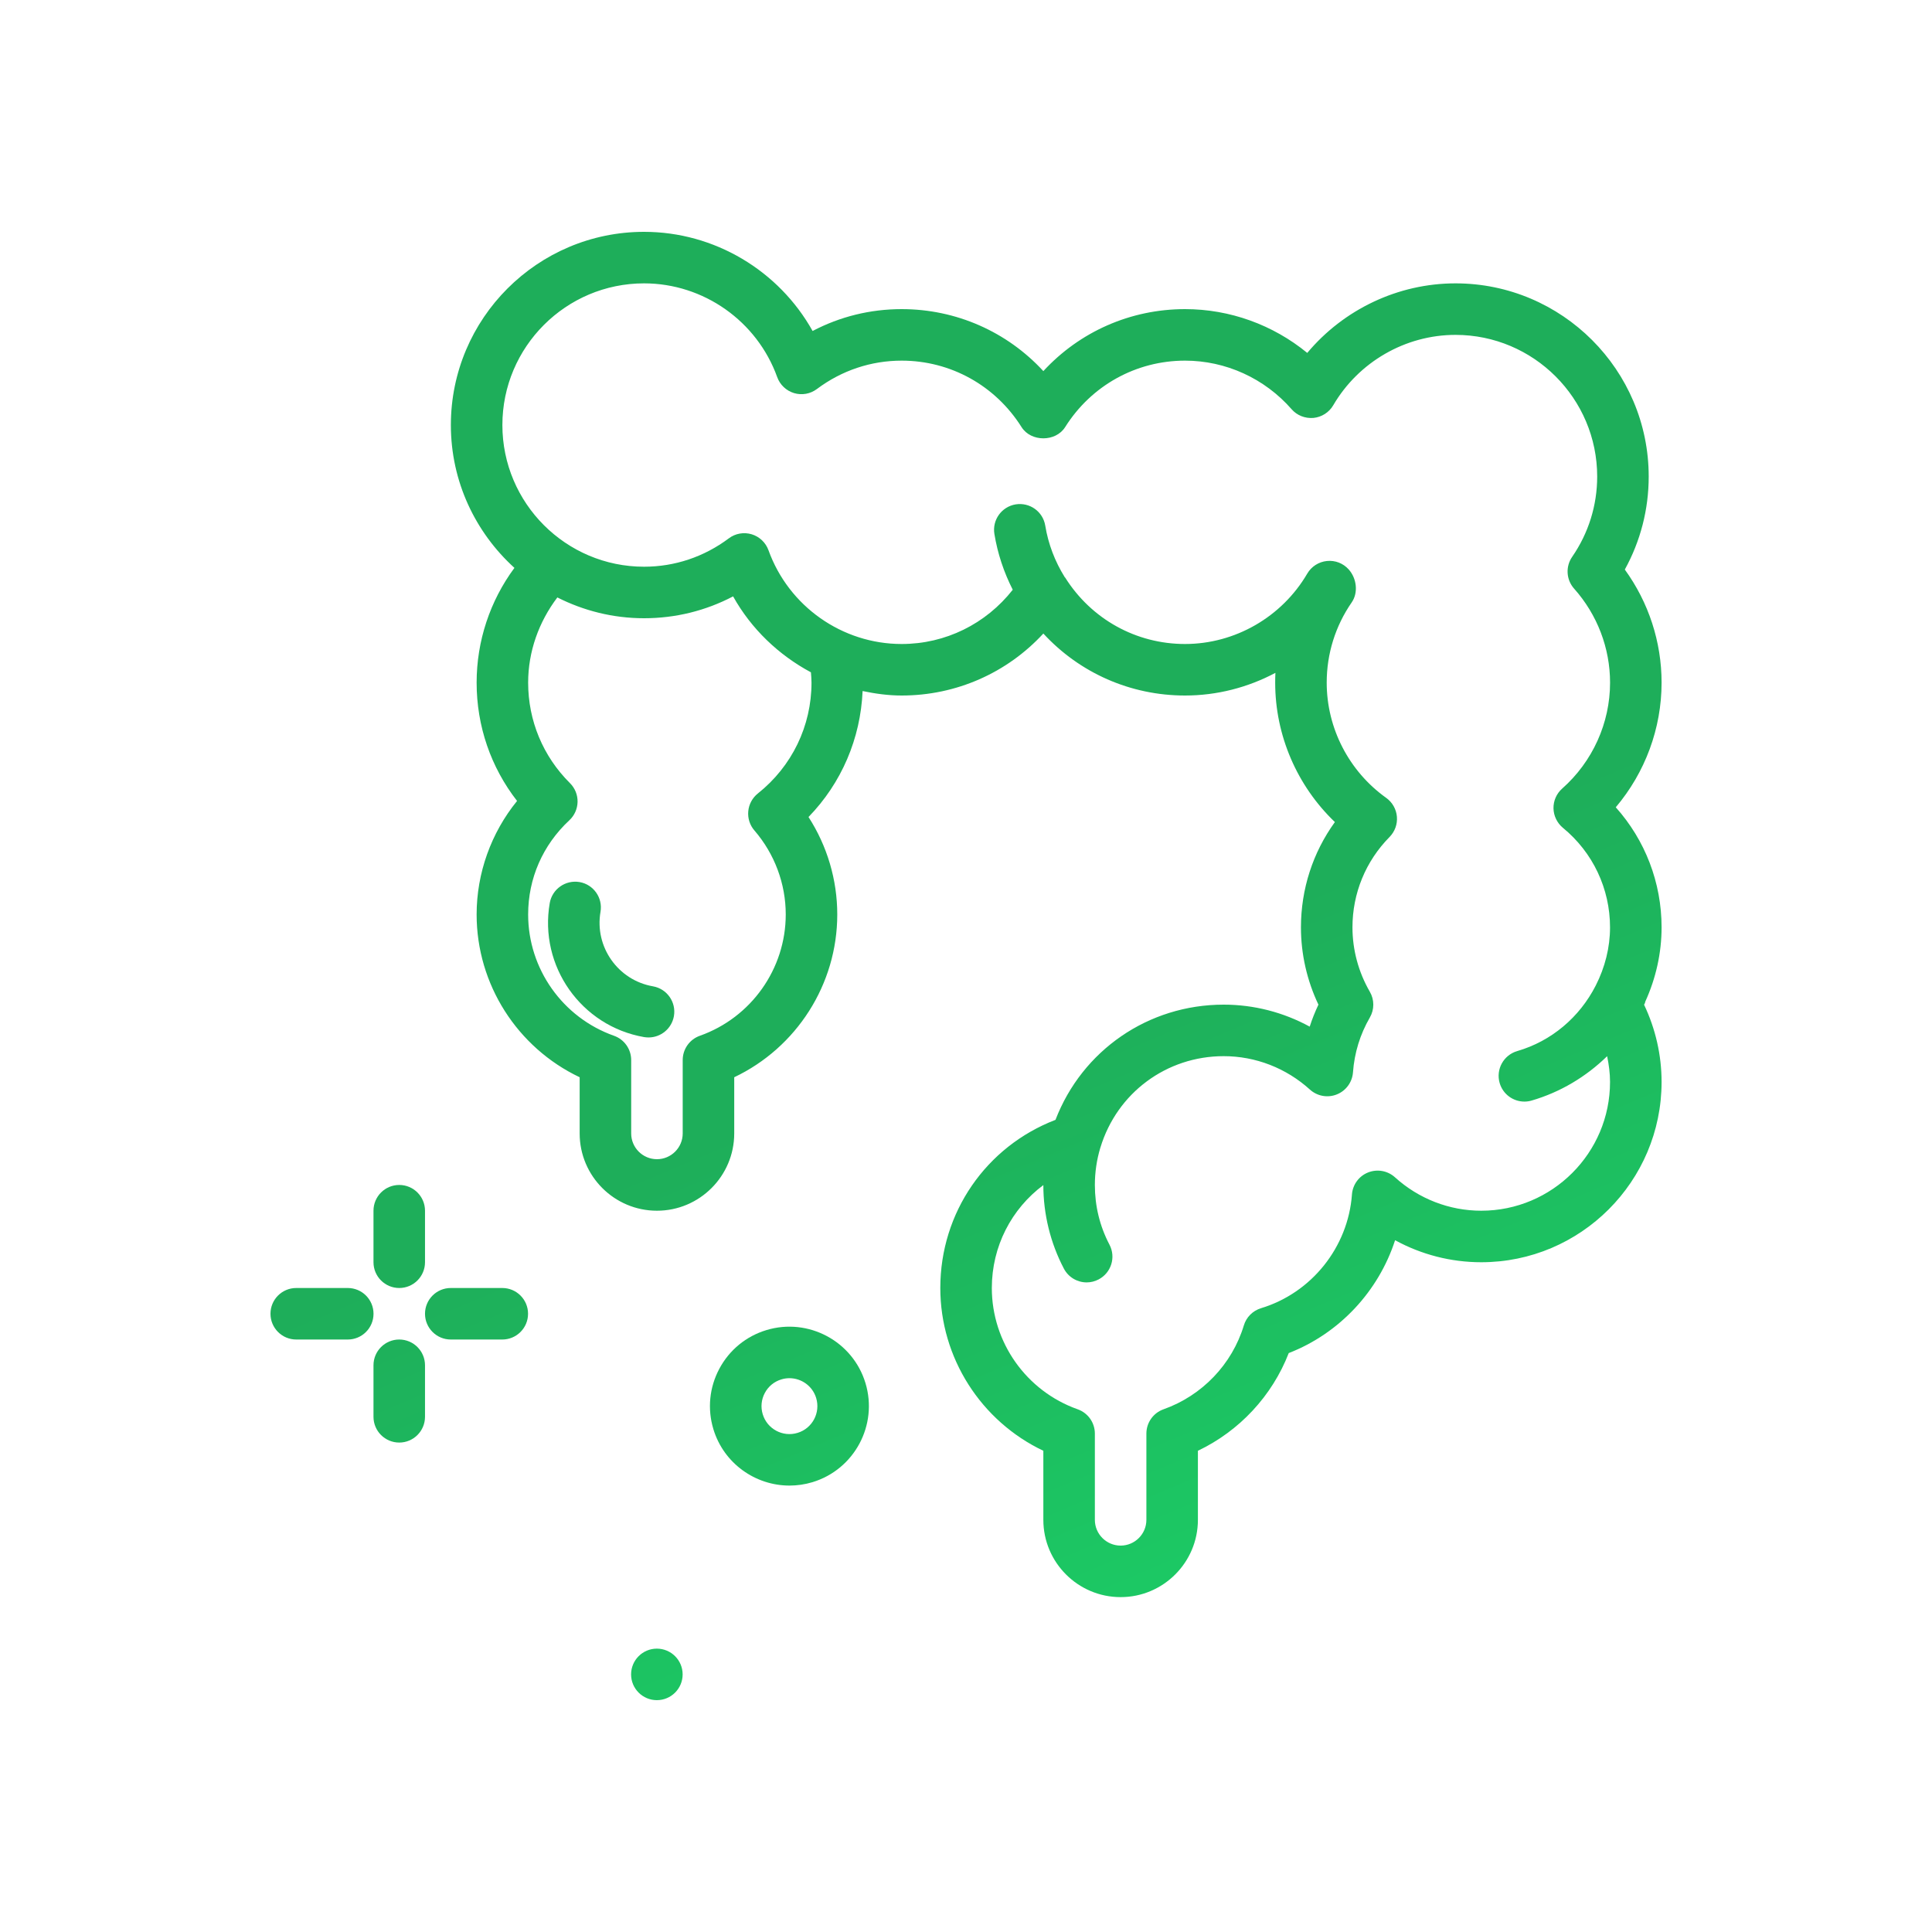 <svg width="60" height="60" viewBox="0 0 60 60" fill="none" xmlns="http://www.w3.org/2000/svg">
<path d="M20.399 52.8C20.841 52.8 21.2 52.442 21.2 52C21.2 51.558 20.841 51.2 20.399 51.2C19.958 51.2 19.599 51.558 19.599 52C19.599 52.442 19.958 52.8 20.399 52.8Z" fill="url(#paint0_linear)"/>
<path d="M23.802 41.307C23.171 41.498 22.652 41.924 22.341 42.505C22.03 43.086 21.964 43.754 22.155 44.385C22.478 45.449 23.459 46.136 24.518 46.136C24.755 46.136 24.995 46.102 25.233 46.03C26.535 45.635 27.273 44.255 26.878 42.953C26.484 41.651 25.102 40.913 23.802 41.307ZM24.769 44.499C24.311 44.639 23.825 44.379 23.687 43.92C23.62 43.699 23.643 43.464 23.752 43.26C23.861 43.055 24.043 42.906 24.265 42.839C24.349 42.813 24.433 42.801 24.516 42.801C24.889 42.801 25.234 43.043 25.347 43.417C25.486 43.875 25.227 44.361 24.769 44.499Z" fill="url(#paint1_linear)"/>
<path d="M12.399 40C12.84 40 13.199 39.642 13.199 39.2V37.6C13.199 37.158 12.84 36.8 12.399 36.8C11.957 36.8 11.599 37.158 11.599 37.6V39.2C11.599 39.642 11.957 40 12.399 40Z" fill="url(#paint2_linear)"/>
<path d="M12.399 41.6C11.957 41.6 11.599 41.958 11.599 42.4V44C11.599 44.442 11.957 44.8 12.399 44.8C12.84 44.8 13.199 44.442 13.199 44V42.4C13.199 41.958 12.84 41.6 12.399 41.6Z" fill="url(#paint3_linear)"/>
<path d="M10.8 40H9.2C8.758 40 8.4 40.358 8.4 40.8C8.4 41.242 8.758 41.6 9.2 41.6H10.8C11.242 41.6 11.6 41.242 11.6 40.8C11.6 40.358 11.242 40 10.8 40Z" fill="url(#paint4_linear)"/>
<path d="M15.599 40H13.999C13.558 40 13.199 40.358 13.199 40.8C13.199 41.242 13.558 41.6 13.999 41.6H15.599C16.041 41.6 16.399 41.242 16.399 40.8C16.399 40.358 16.041 40 15.599 40Z" fill="url(#paint5_linear)"/>
<path d="M51.095 31.108C51.425 30.383 51.602 29.596 51.602 28.8C51.602 27.409 51.091 26.09 50.179 25.071C51.091 23.993 51.602 22.623 51.602 21.2C51.602 19.934 51.2 18.708 50.46 17.688C50.947 16.805 51.202 15.818 51.202 14.8C51.202 11.491 48.51 8.8 45.202 8.8C43.417 8.8 41.729 9.609 40.598 10.96C39.533 10.087 38.194 9.6 36.802 9.6C35.106 9.6 33.527 10.304 32.402 11.525C31.277 10.304 29.697 9.6 28.002 9.6C27.028 9.6 26.088 9.832 25.236 10.279C24.189 8.405 22.191 7.2 20.002 7.2C16.693 7.2 14.002 9.891 14.002 13.2C14.002 14.959 14.767 16.538 15.976 17.636C15.216 18.664 14.802 19.909 14.802 21.2C14.802 22.548 15.243 23.827 16.058 24.874C15.252 25.866 14.802 27.115 14.802 28.4C14.802 30.571 16.066 32.536 18.002 33.455V35.2C18.002 36.523 19.078 37.6 20.402 37.6C21.725 37.6 22.802 36.523 22.802 35.2V33.455C24.737 32.536 26.002 30.571 26.002 28.4C26.002 27.323 25.689 26.272 25.109 25.373C26.132 24.321 26.725 22.938 26.789 21.461C27.184 21.544 27.588 21.6 28.002 21.6C29.697 21.6 31.277 20.896 32.402 19.675C33.527 20.896 35.106 21.6 36.802 21.6C37.794 21.6 38.756 21.35 39.609 20.896C39.604 20.997 39.602 21.098 39.602 21.2C39.602 22.841 40.282 24.406 41.456 25.53C40.771 26.477 40.402 27.612 40.402 28.8C40.402 29.629 40.589 30.45 40.945 31.2C40.84 31.422 40.749 31.65 40.674 31.883C39.859 31.438 38.943 31.2 38.002 31.2C35.658 31.2 33.609 32.621 32.779 34.778C30.623 35.607 29.202 37.656 29.202 40C29.202 42.171 30.466 44.136 32.402 45.055V47.2C32.402 48.523 33.478 49.6 34.802 49.6C36.125 49.6 37.202 48.523 37.202 47.2V45.055C38.491 44.441 39.507 43.351 40.023 42.021C41.599 41.409 42.811 40.101 43.326 38.516C44.142 38.962 45.059 39.2 46.002 39.2C49.089 39.2 51.602 36.688 51.602 33.6C51.602 32.772 51.415 31.952 51.058 31.202C51.066 31.186 51.076 31.171 51.084 31.154C51.091 31.139 51.089 31.123 51.095 31.108ZM25.202 21.2C25.202 22.545 24.595 23.8 23.536 24.642C23.366 24.778 23.258 24.977 23.238 25.194C23.218 25.411 23.286 25.626 23.429 25.791C24.056 26.518 24.402 27.445 24.402 28.4C24.402 30.088 23.33 31.602 21.734 32.167C21.415 32.28 21.202 32.582 21.202 32.921V35.2C21.202 35.641 20.843 36 20.402 36C19.961 36 19.602 35.641 19.602 35.2V32.921C19.602 32.582 19.388 32.28 19.069 32.167C17.473 31.602 16.402 30.088 16.402 28.4C16.402 27.281 16.856 26.242 17.682 25.474C17.841 25.326 17.933 25.119 17.937 24.902C17.941 24.684 17.855 24.474 17.701 24.321C16.863 23.488 16.402 22.38 16.402 21.2C16.402 20.236 16.732 19.316 17.309 18.554C18.12 18.964 19.033 19.2 20.002 19.2C20.975 19.2 21.916 18.968 22.767 18.521C23.333 19.534 24.182 20.342 25.184 20.879C25.192 20.986 25.202 21.092 25.202 21.2ZM46.002 37.6C45.013 37.6 44.06 37.231 43.321 36.561C43.093 36.356 42.77 36.299 42.486 36.412C42.202 36.525 42.008 36.791 41.986 37.096C41.866 38.733 40.732 40.152 39.163 40.627C38.907 40.705 38.706 40.905 38.629 41.161C38.263 42.37 37.331 43.343 36.134 43.767C35.815 43.88 35.602 44.182 35.602 44.521V47.2C35.602 47.641 35.243 48 34.802 48C34.361 48 34.002 47.641 34.002 47.2V44.521C34.002 44.182 33.788 43.88 33.469 43.767C31.873 43.202 30.802 41.688 30.802 40C30.802 38.705 31.414 37.541 32.402 36.804C32.402 37.706 32.622 38.602 33.039 39.397C33.182 39.67 33.46 39.826 33.748 39.826C33.873 39.826 34 39.796 34.118 39.734C34.51 39.529 34.661 39.046 34.456 38.655C34.154 38.079 34.002 37.455 34.002 36.8C34.002 36.407 34.059 36.019 34.171 35.647C34.172 35.644 34.174 35.642 34.174 35.639C34.689 33.941 36.227 32.8 38.002 32.8C38.991 32.8 39.943 33.169 40.682 33.839C40.909 34.044 41.234 34.102 41.517 33.988C41.801 33.874 41.995 33.609 42.018 33.304C42.062 32.697 42.238 32.125 42.541 31.601C42.685 31.353 42.685 31.047 42.541 30.799C42.188 30.189 42.002 29.498 42.002 28.8C42.002 27.743 42.411 26.746 43.155 25.992C43.319 25.825 43.402 25.595 43.382 25.362C43.362 25.129 43.241 24.916 43.05 24.779C41.893 23.953 41.202 22.615 41.202 21.2C41.202 20.305 41.47 19.443 41.979 18.707C42.189 18.402 42.132 17.959 41.885 17.684C41.714 17.493 41.466 17.396 41.209 17.422C40.954 17.448 40.727 17.593 40.598 17.814C39.81 19.162 38.355 20 36.802 20C35.284 20 33.892 19.229 33.079 17.936C33.076 17.932 33.07 17.931 33.068 17.927C32.761 17.434 32.555 16.896 32.461 16.323C32.389 15.887 31.981 15.594 31.541 15.664C31.105 15.737 30.81 16.148 30.882 16.584C30.982 17.192 31.175 17.771 31.452 18.315C30.62 19.375 29.363 20 28.002 20C26.155 20 24.493 18.83 23.866 17.088C23.78 16.849 23.586 16.666 23.343 16.592C23.099 16.52 22.836 16.566 22.634 16.719C21.864 17.295 20.954 17.6 20.002 17.6C17.575 17.6 15.602 15.626 15.602 13.2C15.602 10.774 17.575 8.8 20.002 8.8C21.848 8.8 23.51 9.97 24.137 11.712C24.223 11.951 24.417 12.134 24.66 12.208C24.904 12.281 25.167 12.234 25.37 12.081C26.139 11.505 27.049 11.2 28.002 11.2C29.52 11.2 30.911 11.971 31.725 13.264C32.018 13.729 32.786 13.729 33.079 13.264C33.892 11.971 35.284 11.2 36.802 11.2C38.067 11.2 39.273 11.75 40.112 12.709C40.281 12.902 40.529 13 40.79 12.979C41.046 12.954 41.275 12.808 41.405 12.586C42.193 11.238 43.648 10.4 45.202 10.4C47.628 10.4 49.602 12.374 49.602 14.8C49.602 15.695 49.333 16.557 48.825 17.293C48.615 17.597 48.64 18.005 48.885 18.28C49.605 19.089 50.002 20.126 50.002 21.2C50.002 22.454 49.46 23.653 48.515 24.49C48.339 24.646 48.241 24.87 48.245 25.104C48.25 25.338 48.357 25.558 48.537 25.708C49.468 26.471 50.001 27.599 50.001 28.8C50.001 29.426 49.844 30.043 49.558 30.605C49.057 31.59 48.182 32.334 47.119 32.642C46.694 32.766 46.45 33.21 46.573 33.634C46.675 33.984 46.994 34.211 47.341 34.211C47.415 34.211 47.49 34.201 47.565 34.179C48.459 33.919 49.259 33.438 49.911 32.801C49.965 33.064 50.001 33.331 50.001 33.6C50.002 35.805 48.207 37.6 46.002 37.6Z" fill="url(#paint6_linear)"/>
<path d="M20.278 30.631C19.191 30.442 18.461 29.404 18.649 28.318C18.725 27.883 18.433 27.468 17.998 27.393C17.563 27.32 17.149 27.609 17.073 28.044C16.733 30 18.048 31.868 20.004 32.208C20.05 32.215 20.096 32.219 20.142 32.219C20.523 32.219 20.861 31.945 20.929 31.556C21.005 31.121 20.713 30.707 20.278 30.631Z" fill="url(#paint7_linear)"/>
<defs>
<linearGradient id="paint0_linear" x1="19.704" y1="8.91" x2="39.428" y2="55.753" gradientUnits="userSpaceOnUse">
<stop offset="0.499" stop-color="#1EAE5A"/>
<stop offset="1" stop-color="#1BD368"/>
</linearGradient>
<linearGradient id="paint1_linear" x1="19.704" y1="8.91" x2="39.428" y2="55.753" gradientUnits="userSpaceOnUse">
<stop offset="0.499" stop-color="#1EAE5A"/>
<stop offset="1" stop-color="#1BD368"/>
</linearGradient>
<linearGradient id="paint2_linear" x1="19.704" y1="8.91" x2="39.428" y2="55.753" gradientUnits="userSpaceOnUse">
<stop offset="0.499" stop-color="#1EAE5A"/>
<stop offset="1" stop-color="#1BD368"/>
</linearGradient>
<linearGradient id="paint3_linear" x1="19.704" y1="8.91" x2="39.428" y2="55.753" gradientUnits="userSpaceOnUse">
<stop offset="0.499" stop-color="#1EAE5A"/>
<stop offset="1" stop-color="#1BD368"/>
</linearGradient>
<linearGradient id="paint4_linear" x1="19.704" y1="8.91" x2="39.428" y2="55.753" gradientUnits="userSpaceOnUse">
<stop offset="0.499" stop-color="#1EAE5A"/>
<stop offset="1" stop-color="#1BD368"/>
</linearGradient>
<linearGradient id="paint5_linear" x1="19.704" y1="8.91" x2="39.428" y2="55.753" gradientUnits="userSpaceOnUse">
<stop offset="0.499" stop-color="#1EAE5A"/>
<stop offset="1" stop-color="#1BD368"/>
</linearGradient>
<linearGradient id="paint6_linear" x1="19.704" y1="8.91" x2="39.428" y2="55.753" gradientUnits="userSpaceOnUse">
<stop offset="0.499" stop-color="#1EAE5A"/>
<stop offset="1" stop-color="#1BD368"/>
</linearGradient>
<linearGradient id="paint7_linear" x1="19.704" y1="8.91" x2="39.428" y2="55.753" gradientUnits="userSpaceOnUse">
<stop offset="0.499" stop-color="#1EAE5A"/>
<stop offset="1" stop-color="#1BD368"/>
</linearGradient>
</defs>
</svg>
